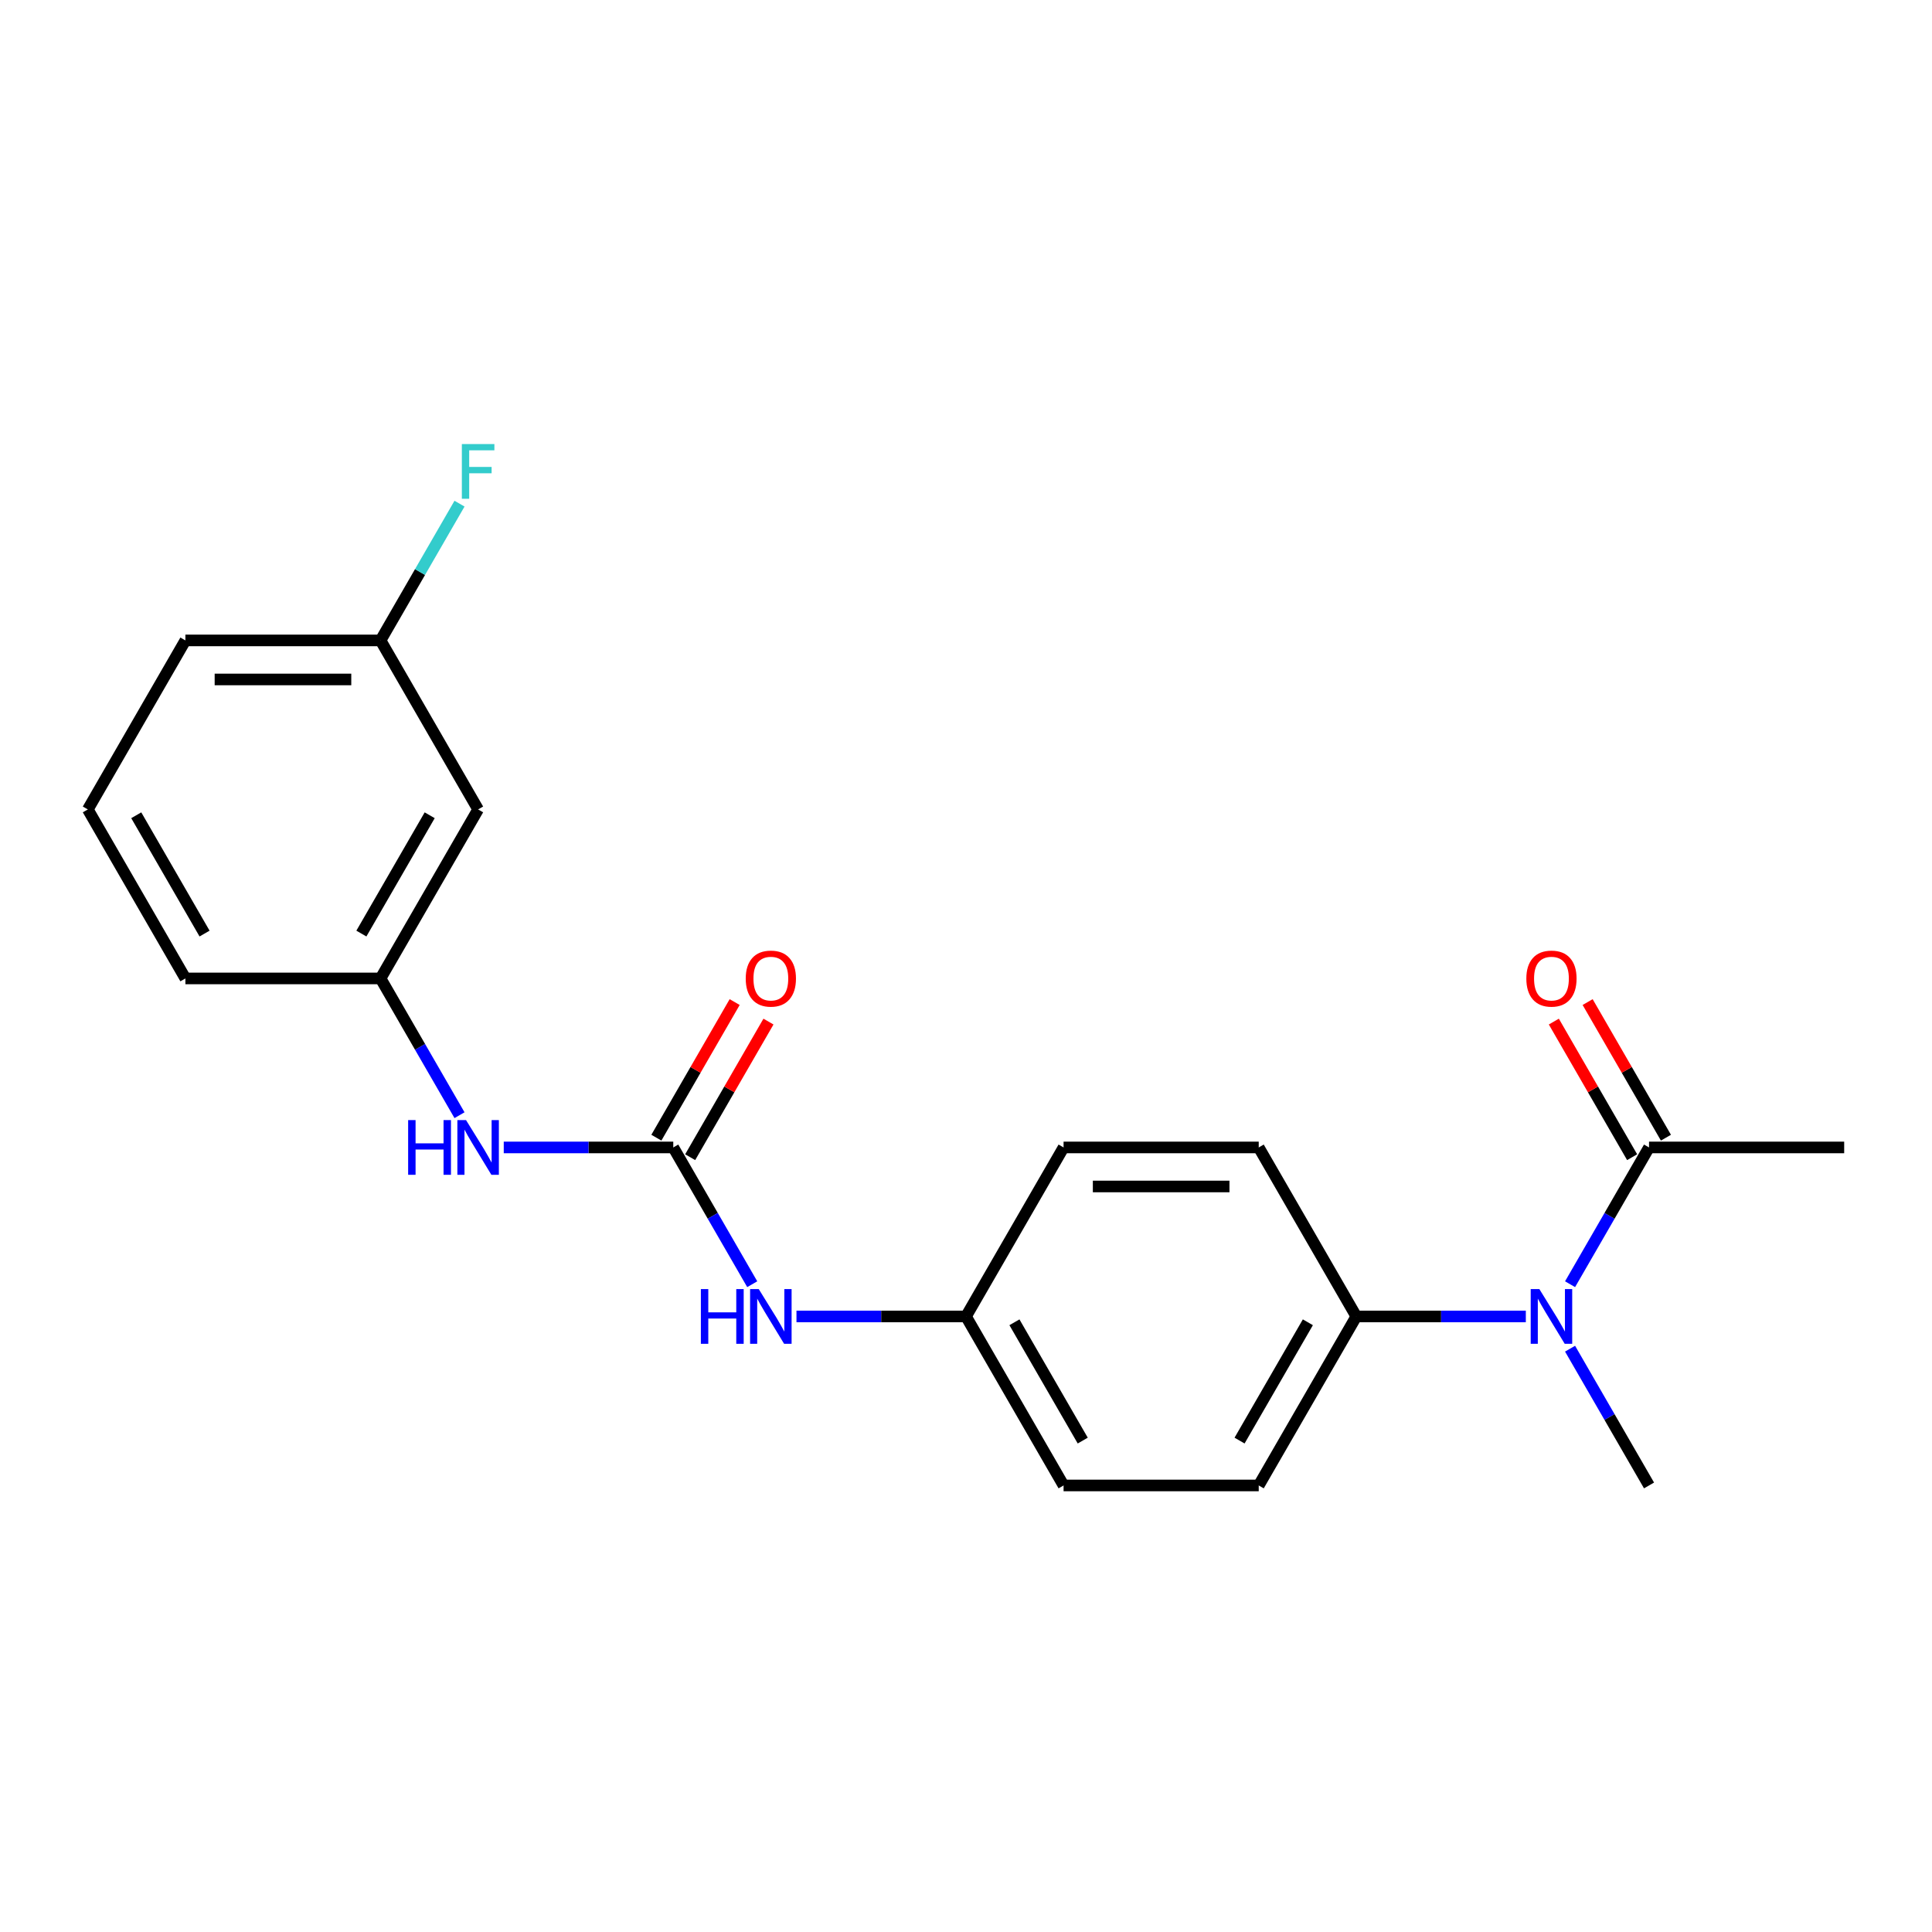 <?xml version='1.0' encoding='iso-8859-1'?>
<svg version='1.1' baseProfile='full'
              xmlns='http://www.w3.org/2000/svg'
                      xmlns:rdkit='http://www.rdkit.org/xml'
                      xmlns:xlink='http://www.w3.org/1999/xlink'
                  xml:space='preserve'
width='1000px' height='1000px' viewBox='0 0 1000 1000'>
<!-- END OF HEADER -->
<rect style='opacity:1.0;fill:#FFFFFF;stroke:none' width='1000' height='1000' x='0' y='0'> </rect>
<path class='bond-2' d='M 348.485,593.914 L 304.612,593.914' style='fill:none;fill-rule:evenodd;stroke:#000000;stroke-width:6px;stroke-linecap:butt;stroke-linejoin:miter;stroke-opacity:1' />
<path class='bond-2' d='M 304.612,593.914 L 260.74,593.914' style='fill:none;fill-rule:evenodd;stroke:#0000FF;stroke-width:6px;stroke-linecap:butt;stroke-linejoin:miter;stroke-opacity:1' />
<path class='bond-3' d='M 348.485,593.914 L 368.921,629.31' style='fill:none;fill-rule:evenodd;stroke:#000000;stroke-width:6px;stroke-linecap:butt;stroke-linejoin:miter;stroke-opacity:1' />
<path class='bond-3' d='M 368.921,629.31 L 389.357,664.706' style='fill:none;fill-rule:evenodd;stroke:#0000FF;stroke-width:6px;stroke-linecap:butt;stroke-linejoin:miter;stroke-opacity:1' />
<path class='bond-5' d='M 357.233,598.964 L 377.495,563.868' style='fill:none;fill-rule:evenodd;stroke:#000000;stroke-width:6px;stroke-linecap:butt;stroke-linejoin:miter;stroke-opacity:1' />
<path class='bond-5' d='M 377.495,563.868 L 397.758,528.772' style='fill:none;fill-rule:evenodd;stroke:#FF0000;stroke-width:6px;stroke-linecap:butt;stroke-linejoin:miter;stroke-opacity:1' />
<path class='bond-5' d='M 339.737,588.863 L 360,553.767' style='fill:none;fill-rule:evenodd;stroke:#000000;stroke-width:6px;stroke-linecap:butt;stroke-linejoin:miter;stroke-opacity:1' />
<path class='bond-5' d='M 360,553.767 L 380.263,518.671' style='fill:none;fill-rule:evenodd;stroke:#FF0000;stroke-width:6px;stroke-linecap:butt;stroke-linejoin:miter;stroke-opacity:1' />
<path class='bond-0' d='M 789.765,681.391 L 745.893,681.391' style='fill:none;fill-rule:evenodd;stroke:#0000FF;stroke-width:6px;stroke-linecap:butt;stroke-linejoin:miter;stroke-opacity:1' />
<path class='bond-0' d='M 745.893,681.391 L 702.02,681.391' style='fill:none;fill-rule:evenodd;stroke:#000000;stroke-width:6px;stroke-linecap:butt;stroke-linejoin:miter;stroke-opacity:1' />
<path class='bond-1' d='M 812.664,664.706 L 833.099,629.31' style='fill:none;fill-rule:evenodd;stroke:#0000FF;stroke-width:6px;stroke-linecap:butt;stroke-linejoin:miter;stroke-opacity:1' />
<path class='bond-1' d='M 833.099,629.31 L 853.535,593.914' style='fill:none;fill-rule:evenodd;stroke:#000000;stroke-width:6px;stroke-linecap:butt;stroke-linejoin:miter;stroke-opacity:1' />
<path class='bond-16' d='M 812.664,698.076 L 833.099,733.472' style='fill:none;fill-rule:evenodd;stroke:#0000FF;stroke-width:6px;stroke-linecap:butt;stroke-linejoin:miter;stroke-opacity:1' />
<path class='bond-16' d='M 833.099,733.472 L 853.535,768.868' style='fill:none;fill-rule:evenodd;stroke:#000000;stroke-width:6px;stroke-linecap:butt;stroke-linejoin:miter;stroke-opacity:1' />
<path class='bond-7' d='M 862.283,588.863 L 842.02,553.767' style='fill:none;fill-rule:evenodd;stroke:#000000;stroke-width:6px;stroke-linecap:butt;stroke-linejoin:miter;stroke-opacity:1' />
<path class='bond-7' d='M 842.02,553.767 L 821.758,518.671' style='fill:none;fill-rule:evenodd;stroke:#FF0000;stroke-width:6px;stroke-linecap:butt;stroke-linejoin:miter;stroke-opacity:1' />
<path class='bond-7' d='M 844.788,598.964 L 824.525,563.868' style='fill:none;fill-rule:evenodd;stroke:#000000;stroke-width:6px;stroke-linecap:butt;stroke-linejoin:miter;stroke-opacity:1' />
<path class='bond-7' d='M 824.525,563.868 L 804.262,528.772' style='fill:none;fill-rule:evenodd;stroke:#FF0000;stroke-width:6px;stroke-linecap:butt;stroke-linejoin:miter;stroke-opacity:1' />
<path class='bond-17' d='M 853.535,593.914 L 954.545,593.914' style='fill:none;fill-rule:evenodd;stroke:#000000;stroke-width:6px;stroke-linecap:butt;stroke-linejoin:miter;stroke-opacity:1' />
<path class='bond-6' d='M 237.842,577.228 L 217.406,541.832' style='fill:none;fill-rule:evenodd;stroke:#0000FF;stroke-width:6px;stroke-linecap:butt;stroke-linejoin:miter;stroke-opacity:1' />
<path class='bond-6' d='M 217.406,541.832 L 196.97,506.436' style='fill:none;fill-rule:evenodd;stroke:#000000;stroke-width:6px;stroke-linecap:butt;stroke-linejoin:miter;stroke-opacity:1' />
<path class='bond-11' d='M 412.255,681.391 L 456.128,681.391' style='fill:none;fill-rule:evenodd;stroke:#0000FF;stroke-width:6px;stroke-linecap:butt;stroke-linejoin:miter;stroke-opacity:1' />
<path class='bond-11' d='M 456.128,681.391 L 500,681.391' style='fill:none;fill-rule:evenodd;stroke:#000000;stroke-width:6px;stroke-linecap:butt;stroke-linejoin:miter;stroke-opacity:1' />
<path class='bond-4' d='M 702.02,681.391 L 651.515,768.868' style='fill:none;fill-rule:evenodd;stroke:#000000;stroke-width:6px;stroke-linecap:butt;stroke-linejoin:miter;stroke-opacity:1' />
<path class='bond-4' d='M 676.949,684.412 L 641.595,745.646' style='fill:none;fill-rule:evenodd;stroke:#000000;stroke-width:6px;stroke-linecap:butt;stroke-linejoin:miter;stroke-opacity:1' />
<path class='bond-21' d='M 702.02,681.391 L 651.515,593.914' style='fill:none;fill-rule:evenodd;stroke:#000000;stroke-width:6px;stroke-linecap:butt;stroke-linejoin:miter;stroke-opacity:1' />
<path class='bond-8' d='M 196.97,506.436 L 247.475,418.959' style='fill:none;fill-rule:evenodd;stroke:#000000;stroke-width:6px;stroke-linecap:butt;stroke-linejoin:miter;stroke-opacity:1' />
<path class='bond-8' d='M 187.05,483.214 L 222.404,421.98' style='fill:none;fill-rule:evenodd;stroke:#000000;stroke-width:6px;stroke-linecap:butt;stroke-linejoin:miter;stroke-opacity:1' />
<path class='bond-19' d='M 196.97,506.436 L 95.96,506.436' style='fill:none;fill-rule:evenodd;stroke:#000000;stroke-width:6px;stroke-linecap:butt;stroke-linejoin:miter;stroke-opacity:1' />
<path class='bond-12' d='M 247.475,418.959 L 196.97,331.482' style='fill:none;fill-rule:evenodd;stroke:#000000;stroke-width:6px;stroke-linecap:butt;stroke-linejoin:miter;stroke-opacity:1' />
<path class='bond-9' d='M 651.515,593.914 L 550.505,593.914' style='fill:none;fill-rule:evenodd;stroke:#000000;stroke-width:6px;stroke-linecap:butt;stroke-linejoin:miter;stroke-opacity:1' />
<path class='bond-9' d='M 636.364,614.116 L 565.657,614.116' style='fill:none;fill-rule:evenodd;stroke:#000000;stroke-width:6px;stroke-linecap:butt;stroke-linejoin:miter;stroke-opacity:1' />
<path class='bond-10' d='M 651.515,768.868 L 550.505,768.868' style='fill:none;fill-rule:evenodd;stroke:#000000;stroke-width:6px;stroke-linecap:butt;stroke-linejoin:miter;stroke-opacity:1' />
<path class='bond-13' d='M 500,681.391 L 550.505,593.914' style='fill:none;fill-rule:evenodd;stroke:#000000;stroke-width:6px;stroke-linecap:butt;stroke-linejoin:miter;stroke-opacity:1' />
<path class='bond-14' d='M 500,681.391 L 550.505,768.868' style='fill:none;fill-rule:evenodd;stroke:#000000;stroke-width:6px;stroke-linecap:butt;stroke-linejoin:miter;stroke-opacity:1' />
<path class='bond-14' d='M 525.071,684.412 L 560.425,745.646' style='fill:none;fill-rule:evenodd;stroke:#000000;stroke-width:6px;stroke-linecap:butt;stroke-linejoin:miter;stroke-opacity:1' />
<path class='bond-15' d='M 196.97,331.482 L 217.406,296.086' style='fill:none;fill-rule:evenodd;stroke:#000000;stroke-width:6px;stroke-linecap:butt;stroke-linejoin:miter;stroke-opacity:1' />
<path class='bond-15' d='M 217.406,296.086 L 237.842,260.69' style='fill:none;fill-rule:evenodd;stroke:#33CCCC;stroke-width:6px;stroke-linecap:butt;stroke-linejoin:miter;stroke-opacity:1' />
<path class='bond-22' d='M 196.97,331.482 L 95.96,331.482' style='fill:none;fill-rule:evenodd;stroke:#000000;stroke-width:6px;stroke-linecap:butt;stroke-linejoin:miter;stroke-opacity:1' />
<path class='bond-22' d='M 181.818,351.684 L 111.111,351.684' style='fill:none;fill-rule:evenodd;stroke:#000000;stroke-width:6px;stroke-linecap:butt;stroke-linejoin:miter;stroke-opacity:1' />
<path class='bond-18' d='M 45.455,418.959 L 95.96,506.436' style='fill:none;fill-rule:evenodd;stroke:#000000;stroke-width:6px;stroke-linecap:butt;stroke-linejoin:miter;stroke-opacity:1' />
<path class='bond-18' d='M 70.526,421.98 L 105.879,483.214' style='fill:none;fill-rule:evenodd;stroke:#000000;stroke-width:6px;stroke-linecap:butt;stroke-linejoin:miter;stroke-opacity:1' />
<path class='bond-20' d='M 45.455,418.959 L 95.96,331.482' style='fill:none;fill-rule:evenodd;stroke:#000000;stroke-width:6px;stroke-linecap:butt;stroke-linejoin:miter;stroke-opacity:1' />
<path  class='atom-1' d='M 796.77 667.231
L 806.05 682.231
Q 806.97 683.711, 808.45 686.391
Q 809.93 689.071, 810.01 689.231
L 810.01 667.231
L 813.77 667.231
L 813.77 695.551
L 809.89 695.551
L 799.93 679.151
Q 798.77 677.231, 797.53 675.031
Q 796.33 672.831, 795.97 672.151
L 795.97 695.551
L 792.29 695.551
L 792.29 667.231
L 796.77 667.231
' fill='#0000FF'/>
<path  class='atom-3' d='M 211.255 579.754
L 215.095 579.754
L 215.095 591.794
L 229.575 591.794
L 229.575 579.754
L 233.415 579.754
L 233.415 608.074
L 229.575 608.074
L 229.575 594.994
L 215.095 594.994
L 215.095 608.074
L 211.255 608.074
L 211.255 579.754
' fill='#0000FF'/>
<path  class='atom-3' d='M 241.215 579.754
L 250.495 594.754
Q 251.415 596.234, 252.895 598.914
Q 254.375 601.594, 254.455 601.754
L 254.455 579.754
L 258.215 579.754
L 258.215 608.074
L 254.335 608.074
L 244.375 591.674
Q 243.215 589.754, 241.975 587.554
Q 240.775 585.354, 240.415 584.674
L 240.415 608.074
L 236.735 608.074
L 236.735 579.754
L 241.215 579.754
' fill='#0000FF'/>
<path  class='atom-4' d='M 362.77 667.231
L 366.61 667.231
L 366.61 679.271
L 381.09 679.271
L 381.09 667.231
L 384.93 667.231
L 384.93 695.551
L 381.09 695.551
L 381.09 682.471
L 366.61 682.471
L 366.61 695.551
L 362.77 695.551
L 362.77 667.231
' fill='#0000FF'/>
<path  class='atom-4' d='M 392.73 667.231
L 402.01 682.231
Q 402.93 683.711, 404.41 686.391
Q 405.89 689.071, 405.97 689.231
L 405.97 667.231
L 409.73 667.231
L 409.73 695.551
L 405.85 695.551
L 395.89 679.151
Q 394.73 677.231, 393.49 675.031
Q 392.29 672.831, 391.93 672.151
L 391.93 695.551
L 388.25 695.551
L 388.25 667.231
L 392.73 667.231
' fill='#0000FF'/>
<path  class='atom-6' d='M 385.99 506.516
Q 385.99 499.716, 389.35 495.916
Q 392.71 492.116, 398.99 492.116
Q 405.27 492.116, 408.63 495.916
Q 411.99 499.716, 411.99 506.516
Q 411.99 513.396, 408.59 517.316
Q 405.19 521.196, 398.99 521.196
Q 392.75 521.196, 389.35 517.316
Q 385.99 513.436, 385.99 506.516
M 398.99 517.996
Q 403.31 517.996, 405.63 515.116
Q 407.99 512.196, 407.99 506.516
Q 407.99 500.956, 405.63 498.156
Q 403.31 495.316, 398.99 495.316
Q 394.67 495.316, 392.31 498.116
Q 389.99 500.916, 389.99 506.516
Q 389.99 512.236, 392.31 515.116
Q 394.67 517.996, 398.99 517.996
' fill='#FF0000'/>
<path  class='atom-8' d='M 790.03 506.516
Q 790.03 499.716, 793.39 495.916
Q 796.75 492.116, 803.03 492.116
Q 809.31 492.116, 812.67 495.916
Q 816.03 499.716, 816.03 506.516
Q 816.03 513.396, 812.63 517.316
Q 809.23 521.196, 803.03 521.196
Q 796.79 521.196, 793.39 517.316
Q 790.03 513.436, 790.03 506.516
M 803.03 517.996
Q 807.35 517.996, 809.67 515.116
Q 812.03 512.196, 812.03 506.516
Q 812.03 500.956, 809.67 498.156
Q 807.35 495.316, 803.03 495.316
Q 798.71 495.316, 796.35 498.116
Q 794.03 500.916, 794.03 506.516
Q 794.03 512.236, 796.35 515.116
Q 798.71 517.996, 803.03 517.996
' fill='#FF0000'/>
<path  class='atom-16' d='M 239.055 229.844
L 255.895 229.844
L 255.895 233.084
L 242.855 233.084
L 242.855 241.684
L 254.455 241.684
L 254.455 244.964
L 242.855 244.964
L 242.855 258.164
L 239.055 258.164
L 239.055 229.844
' fill='#33CCCC'/>
</svg>
